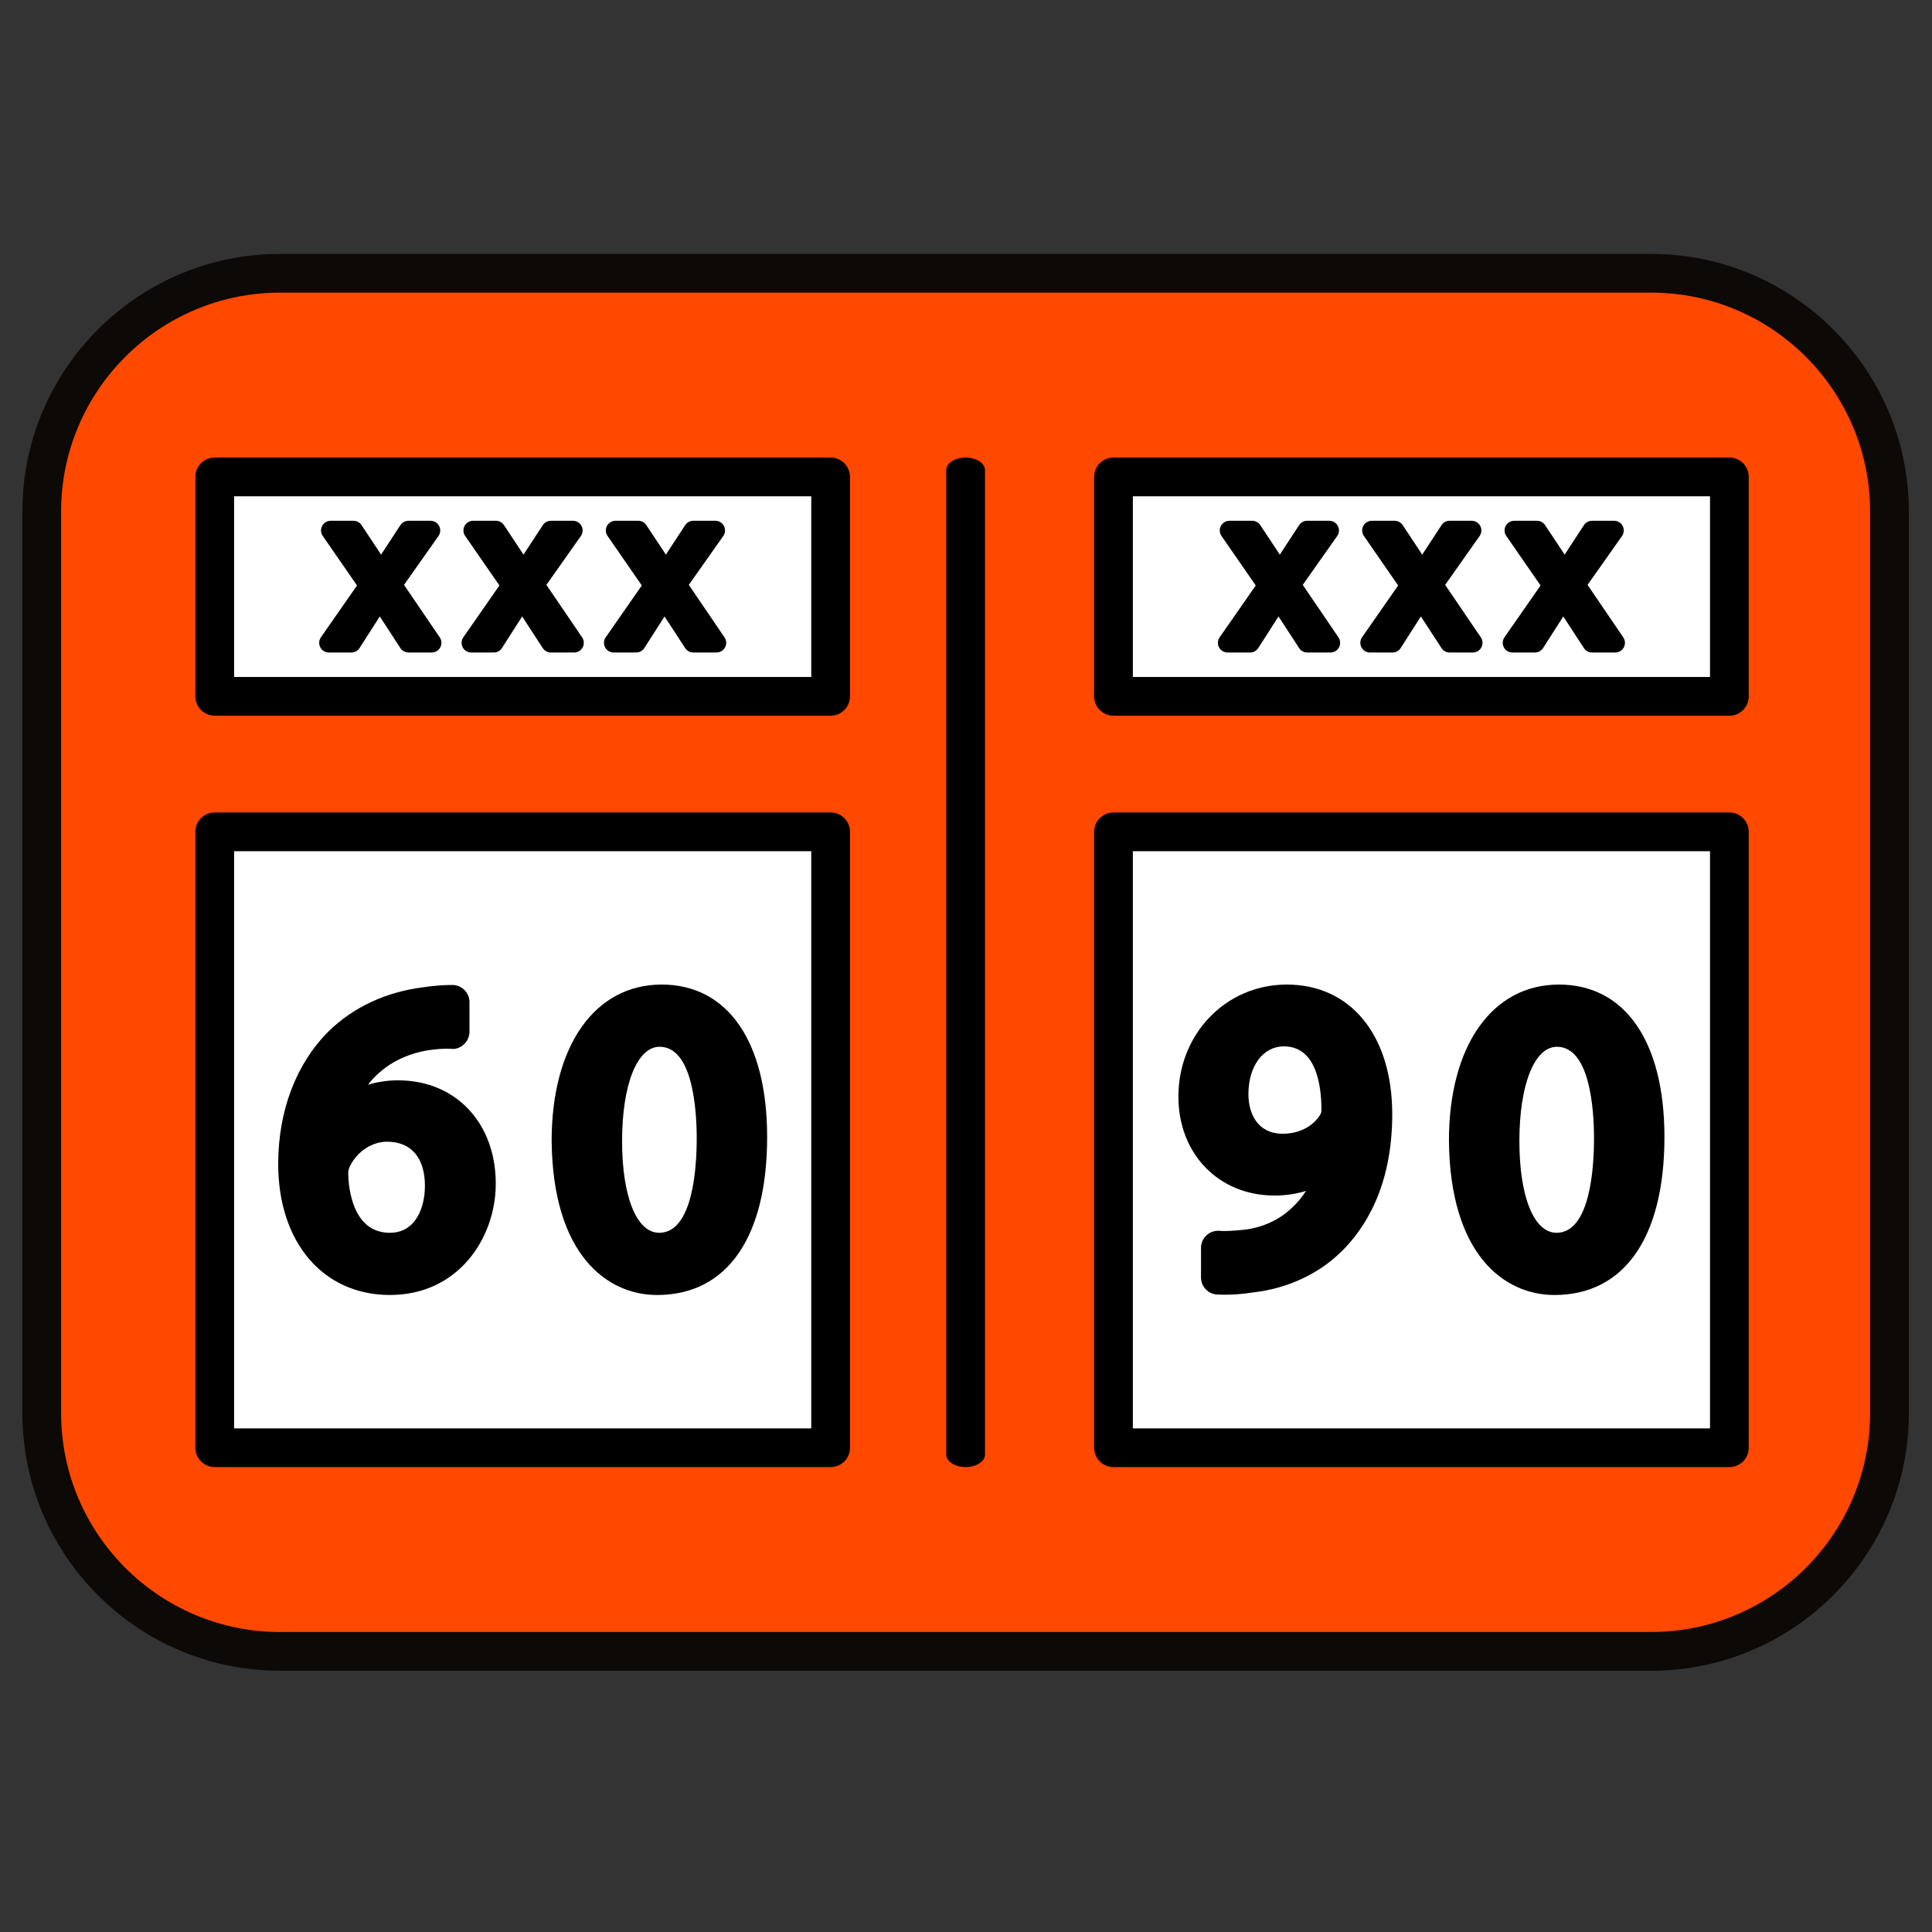 <?xml version="1.0" encoding="utf-8"?>
<!-- Generator: Adobe Illustrator 22.1.0, SVG Export Plug-In . SVG Version: 6.00 Build 0)  -->
<svg version="1.1" xmlns="http://www.w3.org/2000/svg" xmlns:xlink="http://www.w3.org/1999/xlink" x="0px" y="0px"
	 viewBox="22.366 337.079 100 100" enable-background="new 22.366 337.079 100 100" xml:space="preserve">
<rect x="22.366" y="337.079" width="100" height="100" fill="#333333" stroke="none"/>
<g id="background">
	<path fill="#FF4800" d="M107.834,351.224H36.857c-6.81,0-12.33,5.52-12.33,12.33v46.67c0,6.81,5.52,12.33,12.33,12.33h70.977
		c6.81,0,12.33-5.52,12.33-12.33v-46.67C120.165,356.744,114.644,351.224,107.834,351.224z"/>
</g>
<g id="pattern-1_1_">
	<g>
		<rect x="80" y="380.135" fill="#FFFFFF" width="31.878" height="31.878"/>
		<rect x="33.481" y="380.135" fill="#FFFFFF" width="31.878" height="31.878"/>
		<rect x="80" y="361.765" fill="#FFFFFF" width="31.878" height="11.356"/>
		<rect x="33.481" y="361.765" fill="#FFFFFF" width="31.878" height="11.356"/>
	</g>
</g>
<g id="pattern-2_1_">
	<g>
		<path fill="#0C0907" d="M107.834,423.556H36.857c-7.352,0-13.332-5.981-13.332-13.332v-46.669c0-7.352,5.981-13.332,13.332-13.332
			h70.977c7.352,0,13.332,5.981,13.332,13.332v46.669C121.166,417.575,115.186,423.556,107.834,423.556z M36.857,352.226
			c-6.246,0-11.328,5.081-11.328,11.328v46.669c0,6.247,5.082,11.328,11.328,11.328h70.977c6.246,0,11.328-5.081,11.328-11.328
			v-46.669c0-6.247-5.082-11.328-11.328-11.328H36.857z"/>
		<g>
			<path d="M111.878,413.015H80c-0.553,0-1.002-0.448-1.002-1.002v-31.878c0-0.554,0.449-1.002,1.002-1.002h31.878
				c0.553,0,1.002,0.448,1.002,1.002v31.878C112.88,412.567,112.431,413.015,111.878,413.015z M81.002,411.011h29.874v-29.874
				H81.002V411.011z"/>
			<path d="M65.359,413.015H33.481c-0.553,0-1.002-0.448-1.002-1.002v-31.878c0-0.554,0.449-1.002,1.002-1.002h31.878
				c0.553,0,1.002,0.448,1.002,1.002v31.878C66.361,412.567,65.912,413.015,65.359,413.015z M34.483,411.011h29.874v-29.874H34.483
				V411.011z"/>
			<path d="M111.878,374.123H80c-0.553,0-1.002-0.448-1.002-1.002v-11.357c0-0.554,0.449-1.002,1.002-1.002h31.878
				c0.553,0,1.002,0.448,1.002,1.002v11.357C112.88,373.675,112.431,374.123,111.878,374.123z M81.002,372.119h29.874v-9.353H81.002
				V372.119z"/>
			<path d="M65.359,374.123H33.481c-0.553,0-1.002-0.448-1.002-1.002v-11.357c0-0.554,0.449-1.002,1.002-1.002h31.878
				c0.553,0,1.002,0.448,1.002,1.002v11.357C66.361,373.675,65.912,374.123,65.359,374.123z M34.483,372.119h29.874v-9.353H34.483
				V372.119z"/>
		</g>
		<g>
			<line fill="#FF4800" x1="72.346" y1="361.414" x2="72.346" y2="412.364"/>
			<path d="M71.344,412.364v-50.95c0-0.36,0.448-0.651,1.002-0.651s1.002,0.292,1.002,0.651v50.95c0,0.36-0.448,0.651-1.002,0.651
				S71.344,412.724,71.344,412.364z"/>
		</g>
		<g>
			<g>
				<path d="M89.796,367.352l1.783-2.528c0.108-0.153,0.121-0.353,0.035-0.52c-0.086-0.165-0.258-0.27-0.445-0.27h-1.142
					c-0.168,0-0.325,0.084-0.418,0.225l-0.938,1.433c-0.021,0.033-0.041,0.067-0.061,0.099c-0.059-0.093-0.12-0.187-0.184-0.283
					l-0.829-1.25c-0.093-0.14-0.25-0.224-0.417-0.224h-1.178c-0.186,0-0.357,0.104-0.444,0.268
					c-0.087,0.165-0.074,0.365,0.032,0.518l1.773,2.563l-1.868,2.682c-0.107,0.154-0.119,0.353-0.033,0.519
					c0.087,0.165,0.258,0.269,0.444,0.269h1.166c0.171,0,0.329-0.087,0.422-0.23l0.988-1.545c0.019-0.031,0.039-0.062,0.058-0.093
					c0.069,0.111,0.141,0.22,0.216,0.33l0.853,1.31c0.092,0.142,0.25,0.228,0.42,0.228h1.202c0.185,0,0.356-0.103,0.443-0.267
					c0.087-0.163,0.076-0.362-0.028-0.516L89.796,367.352z"/>
				<path d="M97.167,367.352l1.783-2.528c0.108-0.153,0.121-0.353,0.035-0.52c-0.086-0.165-0.258-0.27-0.445-0.27h-1.142
					c-0.168,0-0.325,0.084-0.418,0.225l-0.938,1.433c-0.021,0.033-0.041,0.067-0.061,0.099c-0.059-0.093-0.12-0.187-0.184-0.283
					l-0.829-1.25c-0.093-0.14-0.25-0.224-0.417-0.224h-1.178c-0.186,0-0.357,0.104-0.444,0.268
					c-0.087,0.165-0.074,0.365,0.032,0.518l1.773,2.563l-1.868,2.682c-0.107,0.154-0.119,0.353-0.033,0.519
					c0.087,0.165,0.258,0.269,0.444,0.269h1.165c0.171,0,0.329-0.087,0.422-0.23l0.988-1.545c0.019-0.031,0.039-0.062,0.058-0.092
					c0.069,0.11,0.14,0.219,0.215,0.329l0.853,1.31c0.092,0.142,0.25,0.228,0.42,0.228h1.202c0.185,0,0.356-0.103,0.443-0.267
					c0.087-0.163,0.076-0.362-0.028-0.516L97.167,367.352z"/>
				<path d="M106.386,370.069l-1.848-2.717l1.783-2.528c0.108-0.153,0.121-0.353,0.035-0.52c-0.086-0.165-0.258-0.27-0.445-0.27
					h-1.142c-0.168,0-0.325,0.084-0.418,0.225l-0.938,1.433c-0.021,0.033-0.041,0.067-0.061,0.099
					c-0.059-0.093-0.12-0.187-0.184-0.283l-0.829-1.25c-0.093-0.14-0.25-0.224-0.417-0.224h-1.178c-0.186,0-0.357,0.104-0.444,0.268
					c-0.087,0.165-0.074,0.365,0.032,0.518l1.773,2.563l-1.868,2.682c-0.107,0.154-0.119,0.353-0.033,0.519
					c0.087,0.165,0.258,0.269,0.444,0.269h1.165c0.171,0,0.329-0.087,0.422-0.23l0.988-1.545c0.019-0.031,0.039-0.062,0.058-0.092
					c0.069,0.11,0.14,0.219,0.215,0.329l0.853,1.31c0.092,0.142,0.25,0.228,0.42,0.228h1.202c0.185,0,0.356-0.103,0.443-0.267
					C106.502,370.422,106.49,370.223,106.386,370.069z"/>
			</g>
			<g>
				<path d="M43.278,367.352l1.783-2.528c0.108-0.153,0.121-0.353,0.035-0.52c-0.086-0.165-0.258-0.27-0.445-0.27h-1.142
					c-0.168,0-0.325,0.084-0.418,0.225l-0.938,1.433c-0.021,0.033-0.041,0.067-0.061,0.099c-0.059-0.093-0.12-0.187-0.184-0.283
					l-0.829-1.25c-0.093-0.14-0.25-0.224-0.417-0.224h-1.178c-0.186,0-0.357,0.104-0.444,0.268
					c-0.087,0.165-0.074,0.365,0.032,0.518l1.773,2.563l-1.868,2.682c-0.107,0.154-0.119,0.353-0.033,0.519
					c0.087,0.165,0.258,0.269,0.444,0.269h1.166c0.171,0,0.329-0.087,0.422-0.23l0.988-1.545c0.019-0.031,0.039-0.062,0.058-0.093
					c0.069,0.111,0.141,0.22,0.216,0.33l0.853,1.31c0.092,0.142,0.25,0.228,0.42,0.228h1.202c0.185,0,0.356-0.103,0.443-0.267
					c0.087-0.163,0.076-0.362-0.028-0.516L43.278,367.352z"/>
				<path d="M50.648,367.352l1.783-2.528c0.108-0.153,0.121-0.353,0.035-0.52c-0.086-0.165-0.258-0.27-0.445-0.27H50.88
					c-0.168,0-0.325,0.084-0.418,0.225l-0.938,1.433c-0.021,0.033-0.041,0.067-0.061,0.099c-0.059-0.093-0.12-0.187-0.184-0.283
					l-0.829-1.25c-0.093-0.14-0.25-0.224-0.417-0.224h-1.178c-0.186,0-0.357,0.104-0.444,0.268
					c-0.087,0.165-0.074,0.365,0.032,0.518l1.773,2.563l-1.868,2.682c-0.107,0.154-0.119,0.353-0.033,0.519
					c0.087,0.165,0.258,0.269,0.444,0.269h1.165c0.171,0,0.329-0.087,0.422-0.23l0.988-1.545c0.019-0.031,0.039-0.062,0.058-0.092
					c0.069,0.11,0.14,0.219,0.215,0.329l0.853,1.31c0.092,0.142,0.25,0.228,0.42,0.228h1.202c0.185,0,0.356-0.103,0.443-0.267
					c0.087-0.163,0.076-0.362-0.028-0.516L50.648,367.352z"/>
				<path d="M59.867,370.069l-1.848-2.717l1.783-2.528c0.108-0.153,0.121-0.353,0.035-0.52c-0.086-0.165-0.258-0.27-0.445-0.27
					h-1.142c-0.168,0-0.325,0.084-0.418,0.225l-0.938,1.433c-0.021,0.033-0.041,0.067-0.061,0.099
					c-0.059-0.093-0.12-0.187-0.184-0.283l-0.829-1.25c-0.093-0.14-0.25-0.224-0.417-0.224h-1.178c-0.186,0-0.357,0.104-0.444,0.268
					c-0.087,0.165-0.074,0.365,0.032,0.518l1.773,2.563l-1.868,2.682c-0.107,0.154-0.119,0.353-0.033,0.519
					c0.087,0.165,0.258,0.269,0.444,0.269h1.165c0.171,0,0.329-0.087,0.422-0.23l0.988-1.545c0.019-0.031,0.039-0.062,0.058-0.092
					c0.069,0.11,0.14,0.219,0.215,0.329l0.853,1.31c0.092,0.142,0.25,0.228,0.42,0.228h1.202c0.185,0,0.356-0.103,0.443-0.267
					C59.983,370.422,59.972,370.223,59.867,370.069z"/>
			</g>
			<g>
				<path d="M88.969,388.04c-3.145,0-5.609,2.548-5.609,5.8c0,2.967,2.09,5.12,4.971,5.12c0.579,0,1.127-0.081,1.636-0.241
					c-0.215,0.338-0.467,0.637-0.757,0.901c-0.627,0.594-1.458,0.977-2.371,1.103c-0.6,0.057-1.016,0.094-1.331,0.064
					c-0.246-0.023-0.498,0.055-0.685,0.223c-0.186,0.168-0.293,0.407-0.293,0.658v1.531c0,0.475,0.372,0.864,0.845,0.885
					c0.107,0.005,0.229,0.009,0.368,0.009c0.393,0,0.909-0.026,1.497-0.119c1.752-0.201,3.364-0.946,4.536-2.094
					c1.21-1.173,2.652-3.358,2.652-7.125C94.429,390.676,92.286,388.04,88.969,388.04z M88.821,391.239
					c1.69,0,1.942,2.056,1.942,3.282c0,0.057-0.004,0.161-0.048,0.23c-0.373,0.632-1.105,1.01-1.959,1.01
					c-1.307,0-1.772-1.058-1.772-2.049C86.985,392.256,87.74,391.239,88.821,391.239z"/>
				<path d="M103.057,388.04c-3.459,0-5.694,3.169-5.694,8.085c0.055,5.885,2.856,7.983,5.46,7.983c3.619,0,5.694-2.982,5.694-8.182
					C108.517,390.988,106.476,388.04,103.057,388.04z M102.93,400.888c-1.166,0-1.921-1.865-1.921-4.751
					c0-2.917,0.78-4.877,1.942-4.877c1.734,0,1.921,3.322,1.921,4.751C104.872,397.478,104.683,400.888,102.93,400.888z"/>
			</g>
			<g>
				<path d="M42.972,392.997c-0.542,0-1.066,0.078-1.559,0.227c0.72-0.935,1.788-1.564,3.102-1.782
					c0.433-0.071,0.861-0.092,1.212-0.076c0.249,0.036,0.483-0.073,0.66-0.239c0.178-0.168,0.279-0.402,0.279-0.646v-1.533
					c0-0.49-0.397-0.887-0.887-0.887c-0.374,0-0.888,0.024-1.469,0.114c-1.948,0.237-3.655,1.029-4.944,2.295
					c-1.677,1.677-2.6,4.112-2.6,6.858c0,4.055,2.323,6.779,5.779,6.779c3.56,0,5.482-2.967,5.482-5.757
					C48.028,395.198,45.948,392.997,42.972,392.997z M40.507,397.391c0.372-0.727,1.131-1.218,1.89-1.218
					c1.248,0,1.963,0.831,1.963,2.283c0,1.122-0.475,2.432-1.815,2.432c-1.946,0-2.142-2.362-2.155-3.069
					C40.391,397.667,40.42,397.542,40.507,397.391z"/>
				<path d="M56.613,388.04c-3.459,0-5.694,3.169-5.694,8.085c0.055,5.885,2.856,7.983,5.46,7.983c3.619,0,5.694-2.982,5.694-8.182
					C62.073,390.988,60.032,388.04,56.613,388.04z M56.486,400.888c-1.166,0-1.921-1.865-1.921-4.751
					c0-2.917,0.78-4.877,1.942-4.877c1.734,0,1.921,3.322,1.921,4.751C58.428,397.478,58.238,400.888,56.486,400.888z"/>
			</g>
		</g>
	</g>
</g>
</svg>
